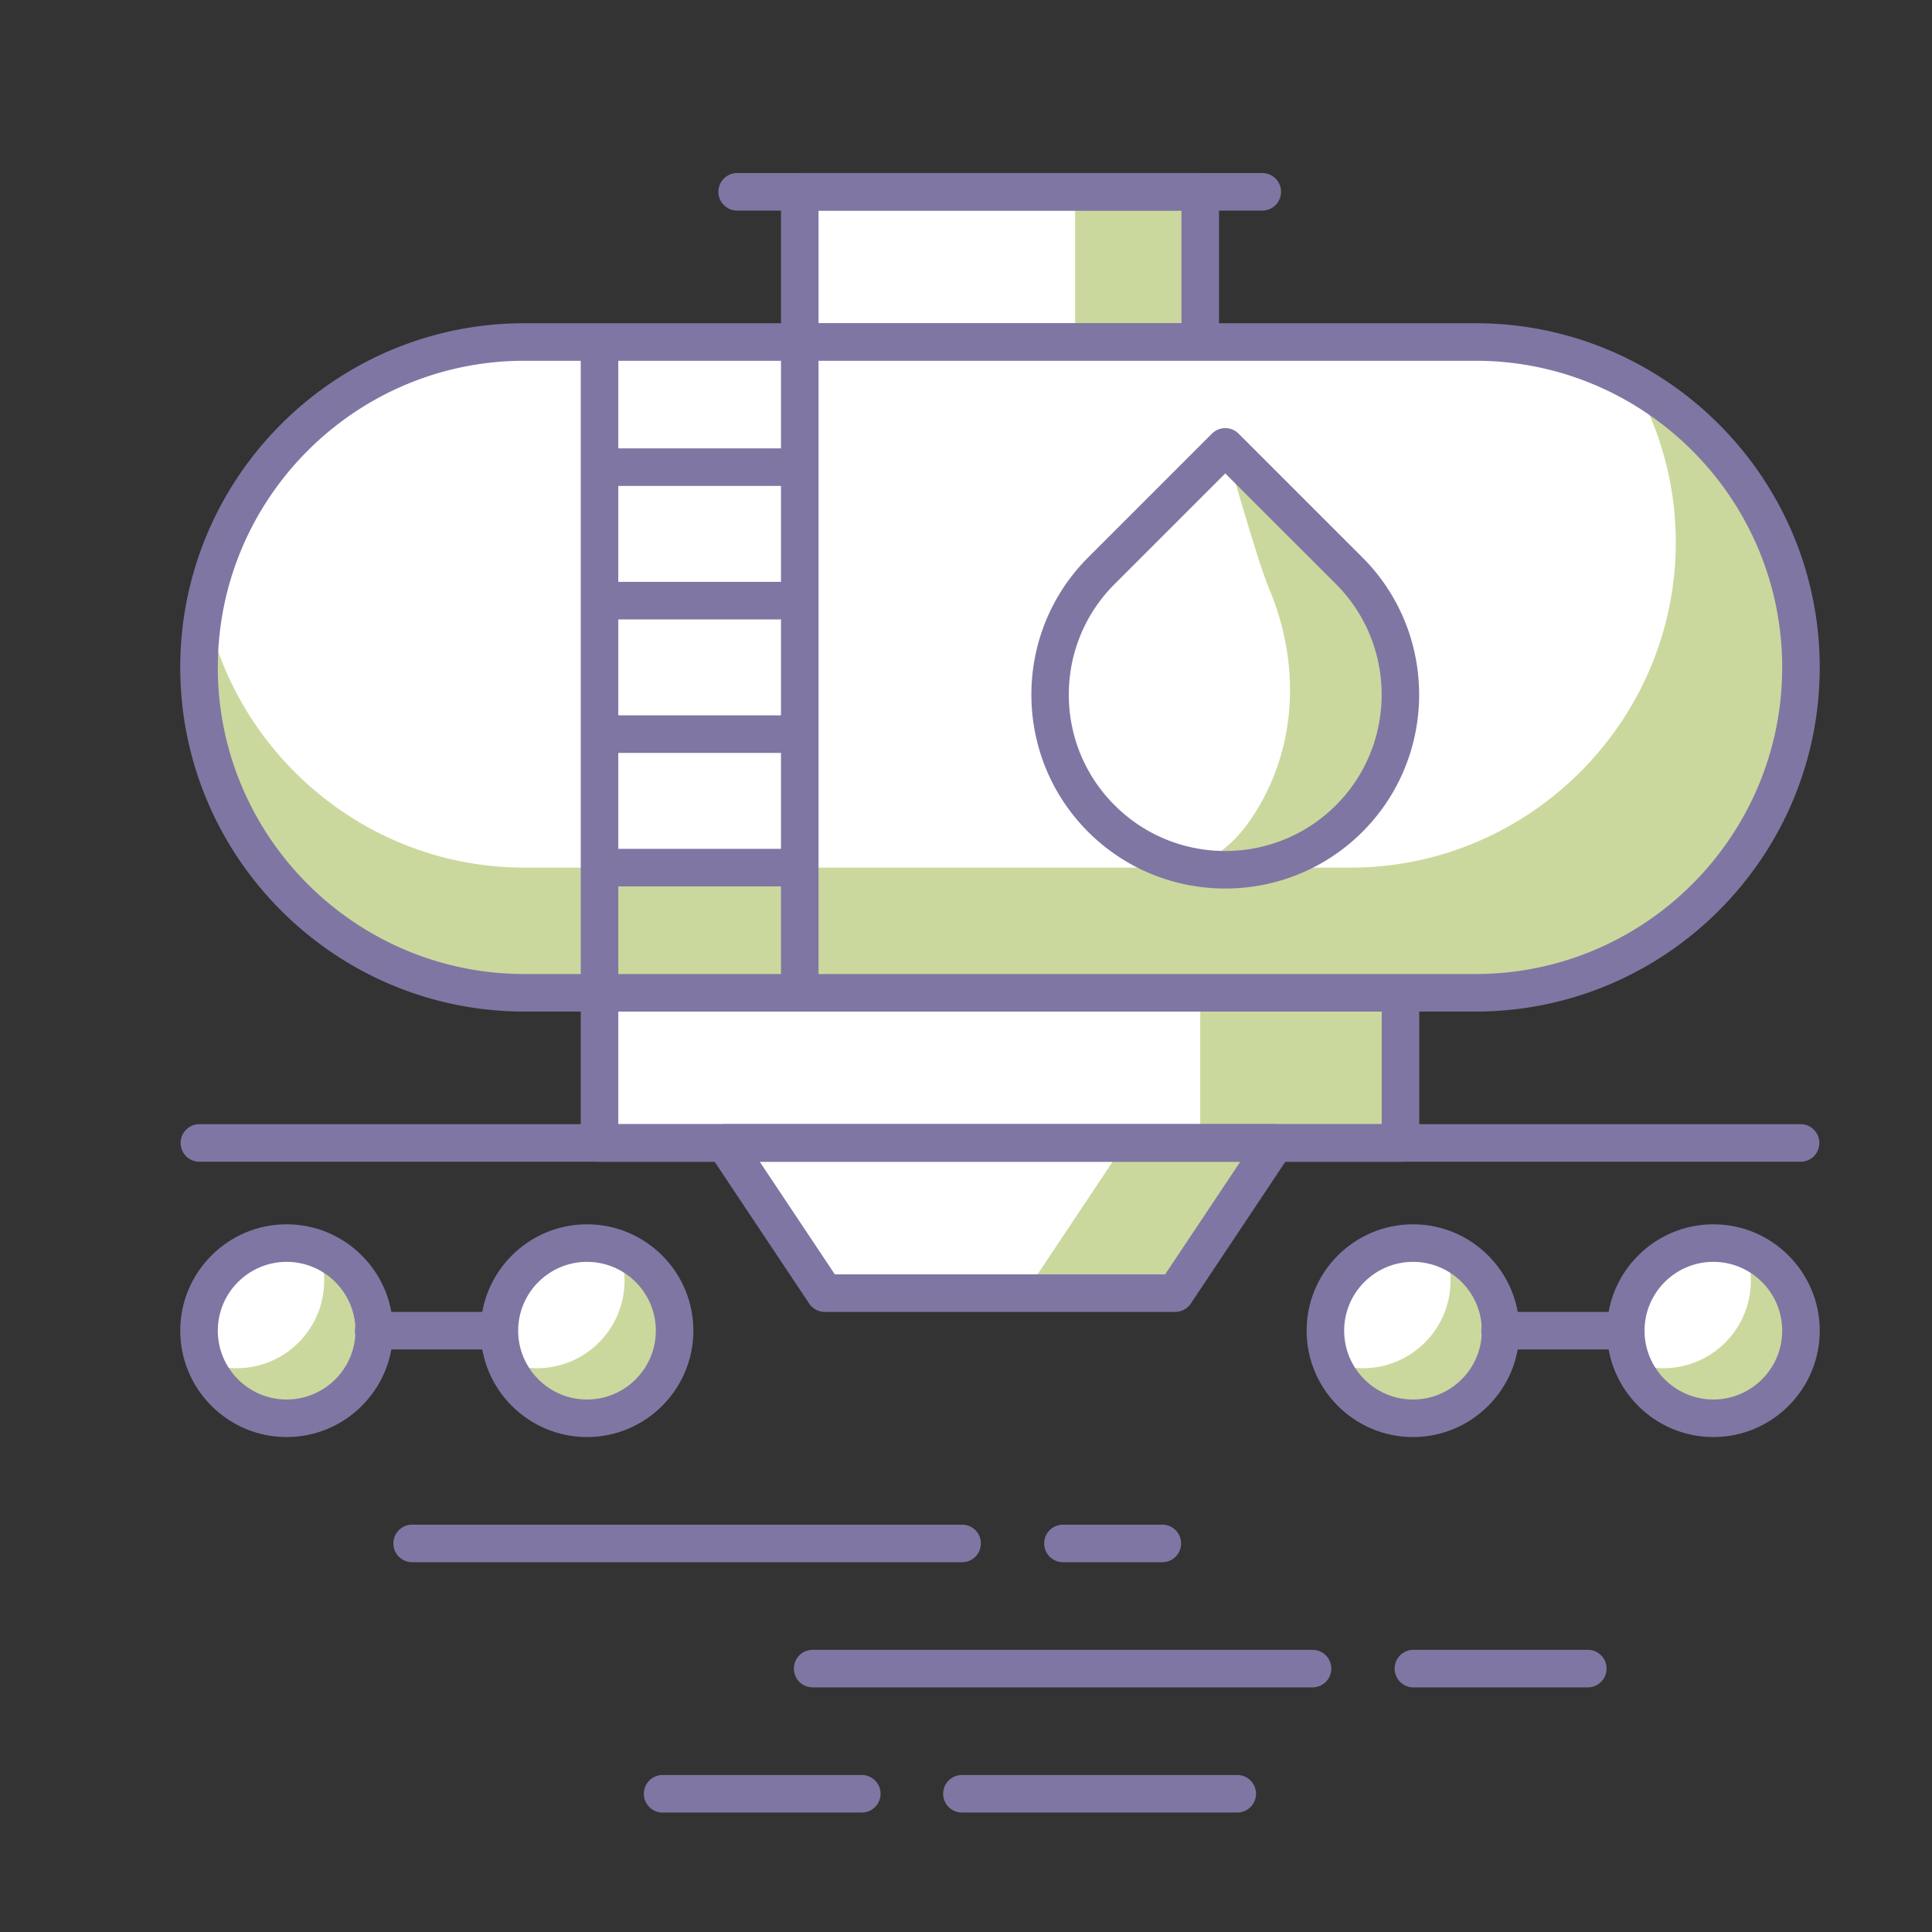 <svg xmlns="http://www.w3.org/2000/svg" xmlns:xlink="http://www.w3.org/1999/xlink" width="250" height="250"><rect width="100%" height="100%" fill="#333333" stroke="none"/><defs><path id="a" d="M0 0h250v250H0z"/></defs><clipPath id="b"><use xlink:href="#a" overflow="visible"/></clipPath><path clip-path="url(#b)" fill="#8076A3" d="M150.452 202.15h-12.953a2.43 2.43 0 010-4.859h12.953a2.43 2.43 0 010 4.859M124.544 202.15H53.285a2.43 2.43 0 010-4.859h71.259a2.43 2.43 0 010 4.859M205.513 218.345h-22.669a2.43 2.43 0 010-4.859h22.669a2.43 2.43 0 010 4.859M169.889 218.345h-64.781a2.43 2.43 0 010-4.859h64.781a2.43 2.43 0 010 4.859M160.169 234.542h-35.627a2.43 2.43 0 110-4.858h35.627a2.43 2.43 0 010 4.858M111.585 234.542H85.674a2.43 2.43 0 010-4.858h25.911a2.43 2.43 0 010 4.858"/><path clip-path="url(#b)" fill="#CAD89D" d="M77.577 128.466h103.644V147.9H77.577z"/><path clip-path="url(#b)" fill="#FFF" d="M77.577 128.466h77.732V147.9H77.577z"/><path clip-path="url(#b)" fill="#8076A3" d="M181.221 150.328H77.577a2.43 2.43 0 01-2.429-2.429v-19.435a2.43 2.43 0 012.429-2.429h103.644a2.431 2.431 0 012.43 2.429v19.435a2.431 2.431 0 01-2.43 2.429m-101.215-4.859h98.786v-14.575H80.006v14.575z"/><path clip-path="url(#b)" fill="#CAD89D" d="M103.488 24.821h51.822v19.434h-51.822z"/><path clip-path="url(#b)" fill="#FFF" d="M103.489 24.821h35.627v19.434h-35.627z"/><path clip-path="url(#b)" fill="#8076A3" d="M155.31 46.684h-51.822a2.43 2.43 0 01-2.429-2.429V24.821a2.43 2.43 0 012.429-2.429h51.822a2.43 2.43 0 012.43 2.429v19.434a2.432 2.432 0 01-2.43 2.429m-49.393-4.859h46.964V27.25h-46.964v14.575z"/><path clip-path="url(#b)" fill="#CAD89D" d="M152.071 167.332h-45.343l-12.957-19.434h71.256z"/><path clip-path="url(#b)" fill="#FFF" d="M132.639 167.332h-25.912l-12.956-19.434h51.823z"/><path clip-path="url(#b)" fill="#8076A3" d="M152.071 169.761h-45.344a2.422 2.422 0 01-2.021-1.081L91.75 149.246a2.43 2.43 0 012.022-3.777h71.255a2.43 2.43 0 012.021 3.777l-12.956 19.434a2.425 2.425 0 01-2.021 1.081m-44.044-4.858h42.744l9.718-14.575H98.31l9.717 14.575z"/><path clip-path="url(#b)" fill="#FFF" d="M190.938 128.466H67.86c-23.159 0-42.105-18.946-42.105-42.105 0-23.157 18.946-42.106 42.105-42.106h123.079c23.155 0 42.104 18.949 42.104 42.106 0 23.159-18.949 42.105-42.105 42.105"/><path clip-path="url(#b)" fill="#CAD89D" d="M211.449 49.653c3.423 6.083 5.399 13.073 5.399 20.512 0 23.159-18.949 42.106-42.104 42.106H67.861c-20.389 0-37.497-14.692-41.303-34.009a42.014 42.014 0 00-.803 8.098c0 23.159 18.946 42.105 42.106 42.105h123.077c23.157 0 42.106-18.946 42.106-42.105 0-15.716-8.743-29.476-21.595-36.707"/><path clip-path="url(#b)" fill="#8076A3" d="M190.938 130.895H67.86c-24.558 0-44.535-19.977-44.535-44.535 0-24.557 19.977-44.534 44.535-44.534h123.078c24.557 0 44.534 19.977 44.534 44.534.001 24.557-19.977 44.535-44.534 44.535M67.86 46.684c-21.878 0-39.676 17.798-39.676 39.676 0 21.879 17.798 39.677 39.676 39.677h123.078c21.878 0 39.676-17.798 39.676-39.677 0-21.878-17.798-39.676-39.676-39.676H67.86zM233.044 150.328H25.754a2.43 2.43 0 010-4.859h207.29a2.43 2.43 0 010 4.859M163.407 27.25H95.39a2.43 2.43 0 01-2.429-2.429 2.43 2.43 0 012.429-2.429h68.017a2.43 2.43 0 010 4.858"/><path clip-path="url(#b)" fill="#8076A3" d="M103.488 130.895a2.43 2.43 0 01-2.429-2.429V44.255a2.43 2.43 0 014.858 0v84.211a2.43 2.43 0 01-2.429 2.429M77.577 130.895a2.43 2.43 0 01-2.429-2.429V44.255a2.43 2.43 0 014.858 0v84.211a2.43 2.43 0 01-2.429 2.429"/><path clip-path="url(#b)" fill="#8076A3" d="M103.488 62.878H77.577a2.43 2.43 0 010-4.858h25.911a2.43 2.43 0 010 4.858M103.488 80.154H77.577a2.43 2.43 0 010-4.858h25.911a2.43 2.43 0 010 4.858M103.488 97.427H77.577a2.43 2.43 0 010-4.858h25.911a2.43 2.43 0 010 4.858M103.488 114.7H77.577a2.43 2.43 0 010-4.858h25.911a2.43 2.43 0 010 4.858"/><path clip-path="url(#b)" fill="#FFF" d="M233.044 172.19c0 6.263-5.077 11.336-11.337 11.336-6.263 0-11.336-5.073-11.336-11.336 0-6.26 5.073-11.336 11.336-11.336 6.26 0 11.337 5.077 11.337 11.336"/><path clip-path="url(#b)" fill="#CAD89D" d="M225.781 161.642c.487 1.266.784 2.632.784 4.071 0 6.262-5.076 11.336-11.336 11.336-1.439 0-2.806-.294-4.073-.784 1.638 4.241 5.73 7.262 10.551 7.262 6.26 0 11.336-5.073 11.336-11.337 0-4.819-3.02-8.909-7.262-10.548"/><path clip-path="url(#b)" fill="#8076A3" d="M221.707 185.955c-7.591 0-13.766-6.174-13.766-13.765s6.175-13.765 13.766-13.765c7.592 0 13.766 6.174 13.766 13.765s-6.174 13.765-13.766 13.765m0-22.672c-4.911 0-8.906 3.995-8.906 8.907s3.995 8.907 8.906 8.907c4.912 0 8.907-3.995 8.907-8.907s-3.995-8.907-8.907-8.907"/><path clip-path="url(#b)" fill="#FFF" d="M194.177 172.19c0 6.263-5.077 11.336-11.336 11.336-6.263 0-11.336-5.073-11.336-11.336 0-6.26 5.073-11.336 11.336-11.336 6.259 0 11.336 5.077 11.336 11.336"/><path clip-path="url(#b)" fill="#CAD89D" d="M186.915 161.642c.486 1.266.784 2.632.784 4.071 0 6.262-5.076 11.336-11.337 11.336-1.438 0-2.805-.294-4.072-.784 1.638 4.241 5.73 7.262 10.551 7.262 6.26 0 11.336-5.073 11.336-11.337 0-4.819-3.021-8.909-7.262-10.548"/><path clip-path="url(#b)" fill="#8076A3" d="M182.841 185.955c-7.591 0-13.765-6.174-13.765-13.765s6.174-13.765 13.765-13.765 13.765 6.174 13.765 13.765-6.174 13.765-13.765 13.765m0-22.672c-4.912 0-8.907 3.995-8.907 8.907s3.995 8.907 8.907 8.907 8.907-3.995 8.907-8.907-3.995-8.907-8.907-8.907"/><path clip-path="url(#b)" fill="#8076A3" d="M210.371 174.619h-16.194a2.43 2.43 0 110-4.858h16.194a2.43 2.43 0 010 4.858"/><path clip-path="url(#b)" fill="#FFF" d="M87.293 172.19c0 6.263-5.077 11.336-11.336 11.336-6.263 0-11.336-5.073-11.336-11.336 0-6.26 5.073-11.336 11.336-11.336 6.259 0 11.336 5.077 11.336 11.336"/><path clip-path="url(#b)" fill="#CAD89D" d="M80.031 161.642c.487 1.266.785 2.632.785 4.071 0 6.262-5.077 11.336-11.336 11.336-1.44 0-2.806-.294-4.074-.784 1.638 4.241 5.731 7.262 10.551 7.262 6.26 0 11.336-5.073 11.336-11.337 0-4.819-3.02-8.909-7.262-10.548"/><path clip-path="url(#b)" fill="#8076A3" d="M75.958 185.955c-7.591 0-13.765-6.174-13.765-13.765s6.174-13.765 13.765-13.765 13.765 6.174 13.765 13.765-6.175 13.765-13.765 13.765m0-22.672c-4.912 0-8.907 3.995-8.907 8.907s3.995 8.907 8.907 8.907 8.907-3.995 8.907-8.907-3.995-8.907-8.907-8.907"/><path clip-path="url(#b)" fill="#FFF" d="M48.427 172.19c0 6.263-5.077 11.336-11.336 11.336-6.263 0-11.336-5.073-11.336-11.336 0-6.26 5.073-11.336 11.336-11.336 6.259 0 11.336 5.077 11.336 11.336"/><path clip-path="url(#b)" fill="#CAD89D" d="M41.165 161.642c.487 1.266.785 2.632.785 4.071 0 6.262-5.077 11.336-11.336 11.336-1.44 0-2.806-.294-4.074-.784 1.638 4.241 5.731 7.262 10.551 7.262 6.26 0 11.337-5.073 11.337-11.337 0-4.819-3.021-8.909-7.263-10.548"/><path clip-path="url(#b)" fill="#8076A3" d="M37.091 185.955c-7.591 0-13.765-6.174-13.765-13.765s6.174-13.765 13.765-13.765 13.765 6.174 13.765 13.765-6.174 13.765-13.765 13.765m0-22.672c-4.912 0-8.907 3.995-8.907 8.907s3.995 8.907 8.907 8.907 8.907-3.995 8.907-8.907-3.995-8.907-8.907-8.907"/><path clip-path="url(#b)" fill="#8076A3" d="M64.622 174.619H48.428a2.43 2.43 0 110-4.858h16.194a2.43 2.43 0 010 4.858"/><path clip-path="url(#b)" fill="#FFF" d="M174.579 73.856l-16.03-16.033-16.033 16.033c-8.854 8.854-8.854 23.207 0 32.063 8.856 8.854 23.209 8.854 32.063 0 8.857-8.856 8.857-23.209 0-32.063"/><path clip-path="url(#b)" fill="#CAD89D" d="M174.579 73.854l-16.03-16.03s4.065 14.54 5.658 18.314c4.157 9.827 3.679 20.926-2.28 29.782-2.217 3.293-4.946 5.358-7.809 6.2 7.173 1.423 14.903-.642 20.461-6.2 8.857-8.857 8.857-23.211 0-32.066"/><path clip-path="url(#b)" fill="#8076A3" d="M158.549 114.976c-6.427 0-12.854-2.445-17.747-7.338-9.789-9.786-9.789-25.715 0-35.502l16.029-16.029a2.43 2.43 0 013.436 0l16.032 16.029c9.783 9.787 9.783 25.716 0 35.502-4.893 4.892-11.322 7.338-17.75 7.338m0-53.718l-14.312 14.313a20.116 20.116 0 00-5.93 14.315 20.112 20.112 0 005.93 14.316c7.889 7.889 20.733 7.889 28.628 0 7.892-7.895 7.892-20.736 0-28.631l-14.316-14.313z"/></svg>